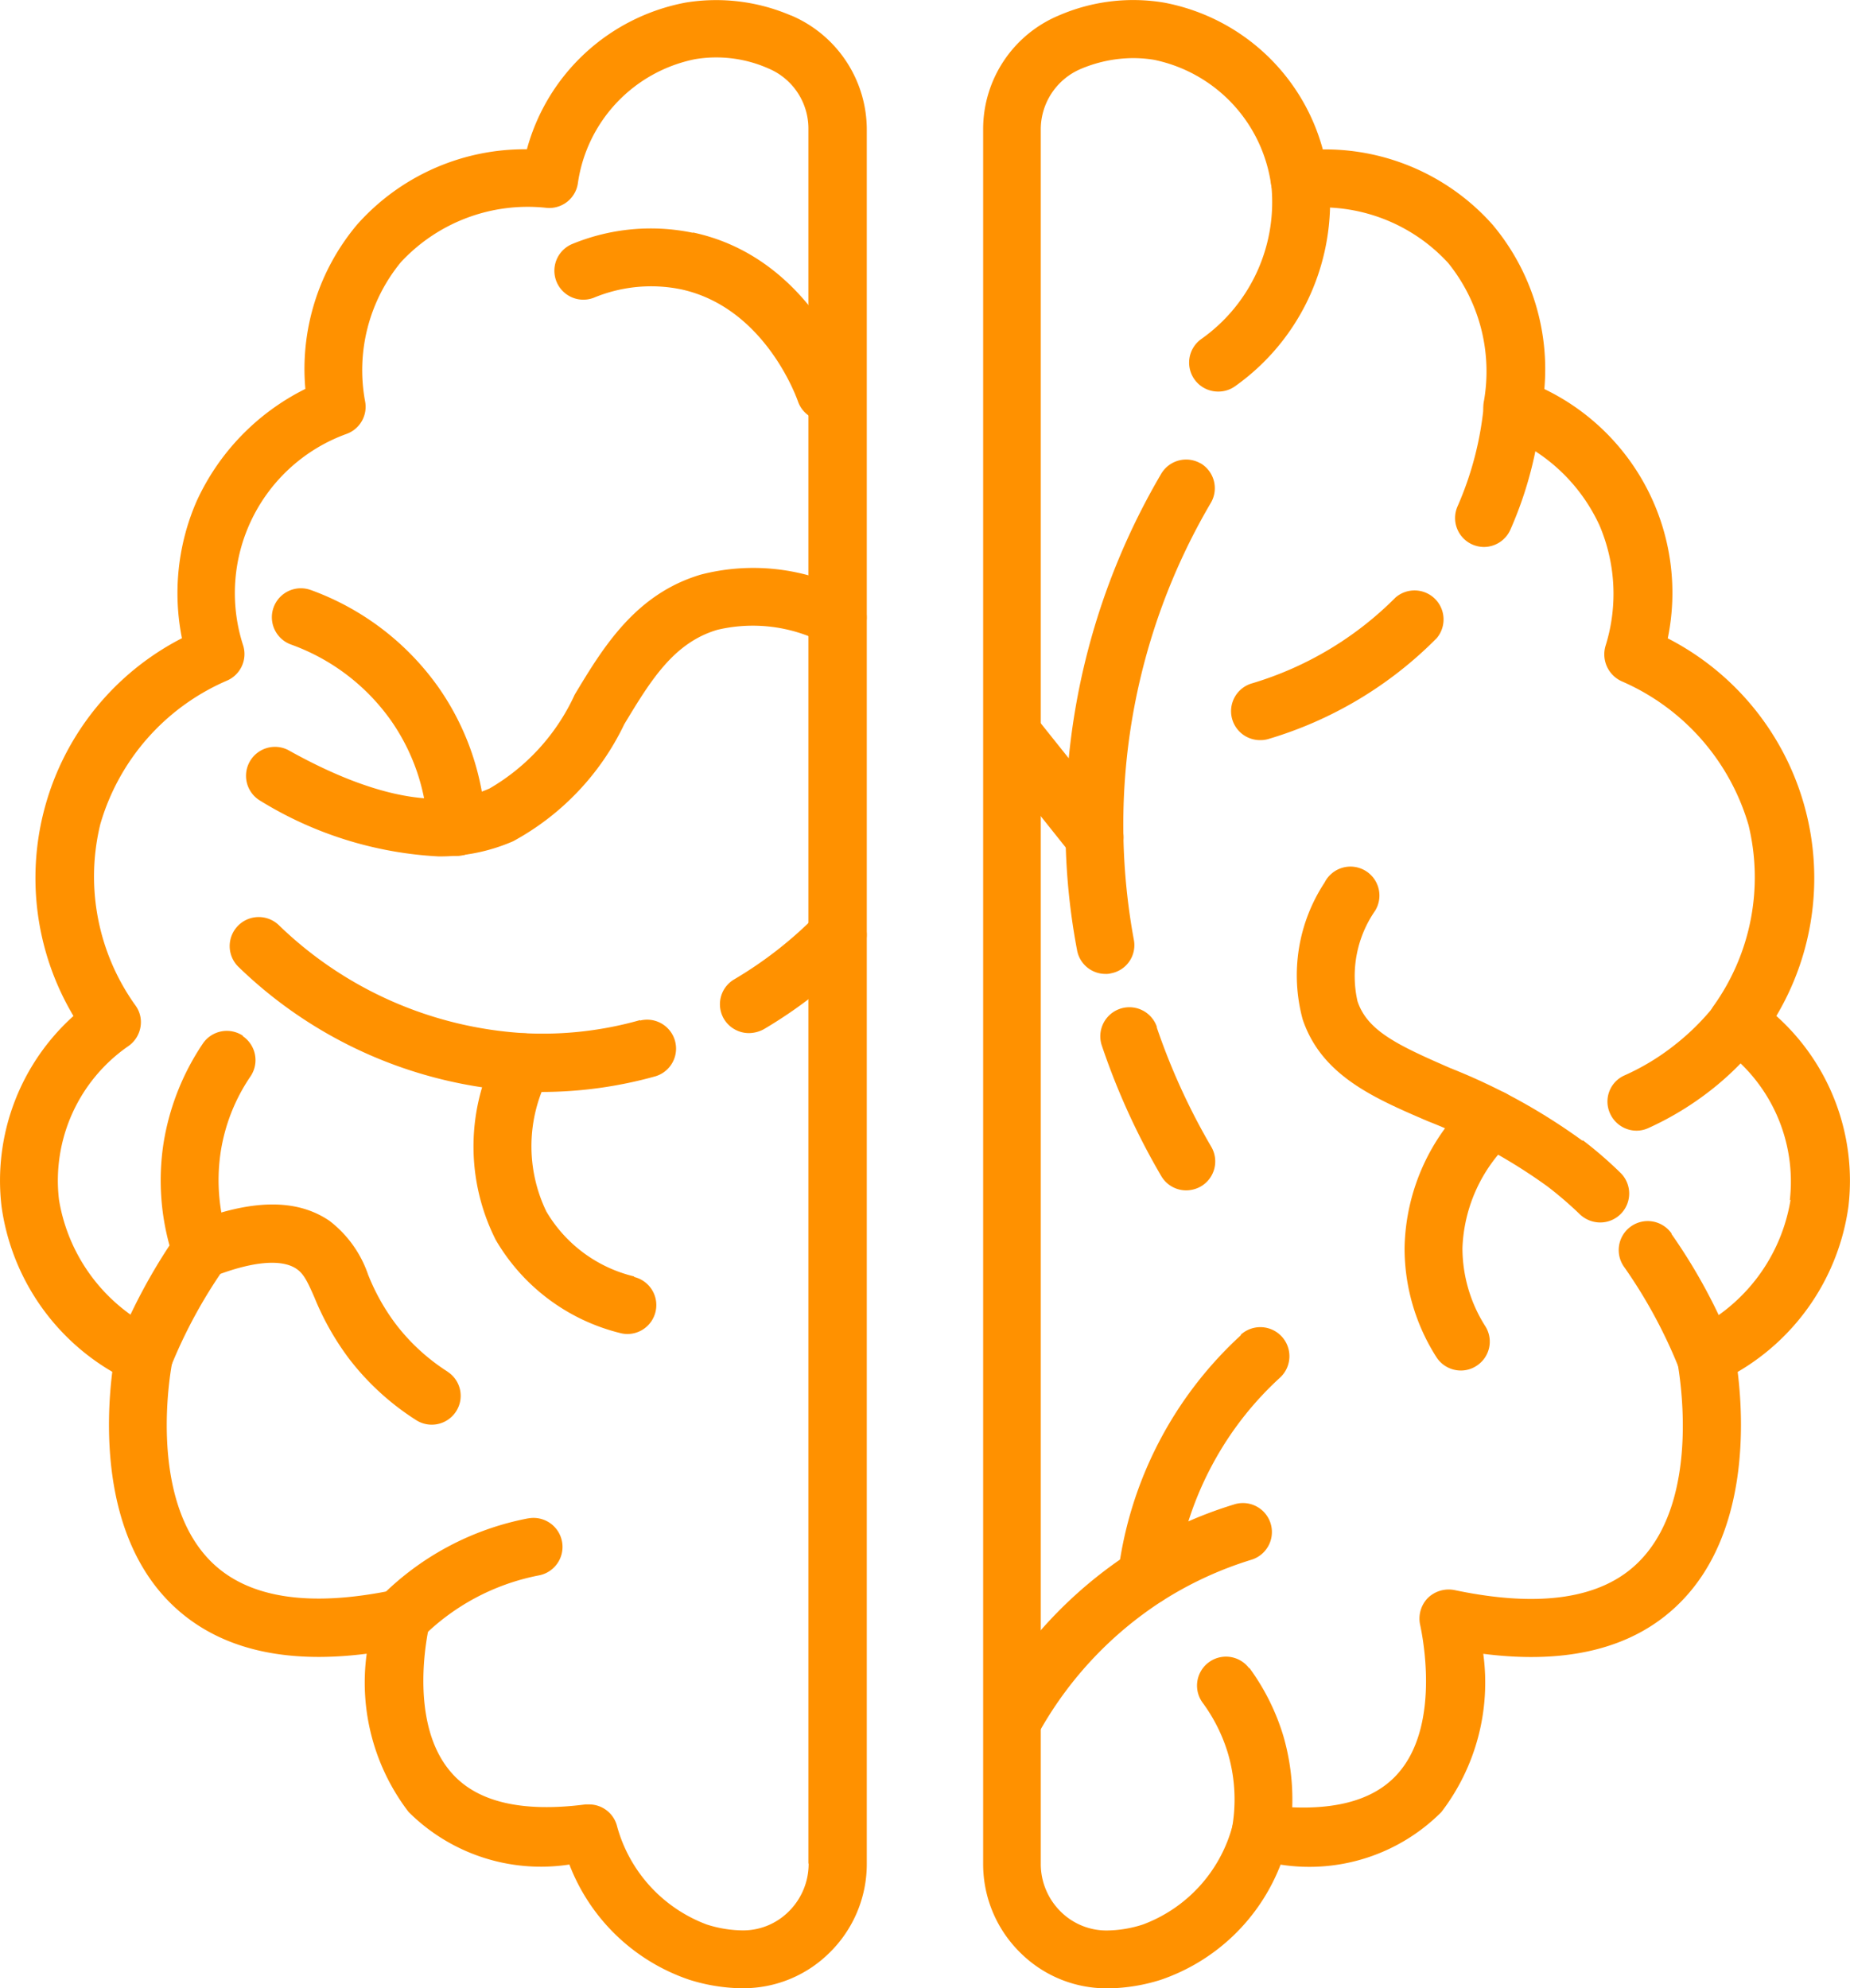 <svg id="design" xmlns="http://www.w3.org/2000/svg" width="56.282" height="60.502" viewBox="0 0 56.282 60.502">
  <path id="パス_351" data-name="パス 351" d="M58.083,31.262a7.627,7.627,0,0,0,1.206-6.243,7.734,7.734,0,0,0-4.362-4.969,6.026,6.026,0,0,0-3.686-7.518,6.077,6.077,0,0,0-1.283-4.969A6.15,6.15,0,0,0,44.766,5.6a5.409,5.409,0,0,0-4.285-4.516,4.877,4.877,0,0,0-2.72.334A2.9,2.9,0,0,0,36,4.1V56.851a2.9,2.9,0,0,0,2.951,2.908,4.852,4.852,0,0,0,1.3-.214,5.3,5.3,0,0,0,3.31-3.609c7.595.975,5.722-6.543,5.722-6.543,9.929,2.1,7.826-7.971,7.826-7.971a6.234,6.234,0,0,0,3.464-4.661,5.856,5.856,0,0,0-2.48-5.491Z" transform="translate(-5.216 -0.146)" fill="none"/>
  <path id="パス_352" data-name="パス 352" d="M23.874,1.432a4.866,4.866,0,0,0-2.72-.334,5.389,5.389,0,0,0-4.285,4.516,6.15,6.15,0,0,0-5.191,1.959A6.077,6.077,0,0,0,10.4,12.542a6.247,6.247,0,0,0-3.464,3.233,6.14,6.14,0,0,0-.222,4.285,7.683,7.683,0,0,0-4.362,4.969,7.627,7.627,0,0,0,1.206,6.243,5.856,5.856,0,0,0-2.48,5.491,6.2,6.2,0,0,0,3.464,4.661s-2.1,10.083,7.826,7.971c0,0-1.882,7.526,5.722,6.543a5.3,5.3,0,0,0,3.31,3.609,4.535,4.535,0,0,0,1.3.214,2.893,2.893,0,0,0,2.951-2.908V4.109a2.9,2.9,0,0,0-1.762-2.677Z" transform="translate(-0.155 -0.148)" fill="none"/>
  <path id="パス_353" data-name="パス 353" d="M59.107,30.917a8.2,8.2,0,0,0-3.3-11.495,6.88,6.88,0,0,0-3.755-7.586,6.834,6.834,0,0,0-1.574-5,6.819,6.819,0,0,0-5.166-2.292A6.19,6.19,0,0,0,40.479.077a5.684,5.684,0,0,0-3.2.393,3.747,3.747,0,0,0-2.3,3.489V56.711a3.776,3.776,0,0,0,1.146,2.72A3.716,3.716,0,0,0,38.743,60.5h.094a5.527,5.527,0,0,0,1.539-.257,5.973,5.973,0,0,0,3.652-3.507,5.675,5.675,0,0,0,4.892-1.6,6.485,6.485,0,0,0,1.274-4.815c2.609.334,4.618-.188,5.978-1.548,2.121-2.112,1.941-5.585,1.762-7.03a6.928,6.928,0,0,0,3.37-5.037,6.734,6.734,0,0,0-2.189-5.79Zm.436,5.585a5.361,5.361,0,0,1-2.942,3.96.886.886,0,0,0-.5.984c0,.043.812,4.1-1.18,6.081-1.12,1.12-3.01,1.4-5.6.855a.909.909,0,0,0-.821.248.9.9,0,0,0-.222.83c0,.026.693,2.959-.684,4.507-.778.881-2.147,1.2-4.071.949a.876.876,0,0,0-.966.667,4.418,4.418,0,0,1-2.72,2.976,3.668,3.668,0,0,1-1.052.18,1.973,1.973,0,0,1-1.437-.564,2.037,2.037,0,0,1-.616-1.462V3.96A2,2,0,0,1,37.939,2.1a4.126,4.126,0,0,1,1.6-.334,3.948,3.948,0,0,1,.633.051A4.518,4.518,0,0,1,43.738,5.61a.879.879,0,0,0,.984.727A5.227,5.227,0,0,1,49.126,8a5.249,5.249,0,0,1,1.086,4.216.886.886,0,0,0,.556,1,5.359,5.359,0,0,1,2.959,2.762,5.3,5.3,0,0,1,.188,3.669.9.9,0,0,0,.5,1.086,6.862,6.862,0,0,1,3.849,4.37,6.734,6.734,0,0,1-1.061,5.5.915.915,0,0,0-.163.667.857.857,0,0,0,.368.582,4.992,4.992,0,0,1,2.112,4.67Z" transform="translate(-5.069 0.002)" fill="#ff9100"/>
  <path id="パス_354" data-name="パス 354" d="M45.577,5.359a.878.878,0,0,0-.778.975,5.1,5.1,0,0,1-2.121,4.755.881.881,0,0,0,.513,1.6.87.87,0,0,0,.513-.162,6.835,6.835,0,0,0,2.155-2.506,6.924,6.924,0,0,0,.693-3.883A.878.878,0,0,0,45.577,5.359Z" transform="translate(-6.13 -0.774)" fill="#ff9100"/>
  <path id="パス_355" data-name="パス 355" d="M53.6,13.449a.876.876,0,0,0-.958.8,9.959,9.959,0,0,1-.8,3.1.881.881,0,0,0,.445,1.163.906.906,0,0,0,.359.077.886.886,0,0,0,.8-.522,11.678,11.678,0,0,0,.949-3.66A.876.876,0,0,0,53.6,13.449Z" transform="translate(-7.498 -1.945)" fill="#ff9100"/>
  <path id="パス_356" data-name="パス 356" d="M48.8,21.215a10.316,10.316,0,0,1-4.362,2.609.881.881,0,0,0,.248,1.728.827.827,0,0,0,.248-.034,11.99,11.99,0,0,0,5.123-3.07A.883.883,0,0,0,48.8,21.215Z" transform="translate(-6.347 -3.031)" fill="#ff9100"/>
  <path id="パス_357" data-name="パス 357" d="M42.644,53.513A12.55,12.55,0,0,0,39.5,54.967a13.2,13.2,0,0,0-4.276,4.516.892.892,0,0,0,.325,1.206.906.906,0,0,0,.436.12.876.876,0,0,0,.761-.445,11.33,11.33,0,0,1,3.695-3.908,11.085,11.085,0,0,1,2.72-1.257.882.882,0,1,0-.522-1.685Z" transform="translate(-5.087 -7.739)" fill="#ff9100"/>
  <path id="パス_358" data-name="パス 358" d="M59.2,43.828a.883.883,0,1,0-1.437,1.026A15.154,15.154,0,0,1,59.413,47.9a.877.877,0,0,0,.812.547.778.778,0,0,0,.334-.068.874.874,0,0,0,.479-1.146,16.977,16.977,0,0,0-1.847-3.4Z" transform="translate(-8.343 -6.289)" fill="#ff9100"/>
  <path id="パス_359" data-name="パス 359" d="M54.816,39.174a18.192,18.192,0,0,0-4-2.2c-1.608-.7-2.54-1.137-2.839-2.044a3.492,3.492,0,0,1,.539-2.754.881.881,0,1,0-1.539-.855,5.131,5.131,0,0,0-.667,4.165c.573,1.7,2.147,2.386,3.814,3.1a16.408,16.408,0,0,1,3.635,1.984,11.432,11.432,0,0,1,.984.847.9.9,0,0,0,.616.248.881.881,0,0,0,.616-1.514,12.329,12.329,0,0,0-1.137-.984Z" transform="translate(-6.679 -4.467)" fill="#ff9100"/>
  <path id="パス_360" data-name="パス 360" d="M52.031,39.019a6.351,6.351,0,0,0-2.061,4.55,6.156,6.156,0,0,0,.966,3.335.884.884,0,0,0,.744.411.859.859,0,0,0,.47-.137.875.875,0,0,0,.274-1.214,4.434,4.434,0,0,1-.693-2.378,4.706,4.706,0,0,1,1.5-3.276.884.884,0,1,0-1.2-1.3Z" transform="translate(-7.239 -5.612)" fill="#ff9100"/>
  <path id="パス_361" data-name="パス 361" d="M43.516,47.459a11.8,11.8,0,0,0-3.737,7.235.883.883,0,0,0,.761.984h.111a.877.877,0,0,0,.872-.77,10.117,10.117,0,0,1,1.249-3.737,9.955,9.955,0,0,1,1.933-2.42.884.884,0,0,0-1.2-1.3Z" transform="translate(-5.762 -6.833)" fill="#ff9100"/>
  <path id="パス_362" data-name="パス 362" d="M44.171,59.29a.881.881,0,0,0-1.42,1.043,5.055,5.055,0,0,1,.77,1.531,4.976,4.976,0,0,1,.128,2.3.87.87,0,0,0,.718,1.018.942.942,0,0,0,.154.017.872.872,0,0,0,.864-.727,6.96,6.96,0,0,0-.171-3.113,6.857,6.857,0,0,0-1.035-2.078Z" transform="translate(-6.169 -8.529)" fill="#ff9100"/>
  <path id="パス_363" data-name="パス 363" d="M61.7,35.548a.884.884,0,0,0-1.24.145A7.312,7.312,0,0,1,59.25,36.9a7.129,7.129,0,0,1-1.548.941A.87.87,0,0,0,57.266,39a.886.886,0,0,0,.8.522.875.875,0,0,0,.359-.077,9.314,9.314,0,0,0,1.916-1.163,8.851,8.851,0,0,0,1.5-1.5.884.884,0,0,0-.145-1.24Z" transform="translate(-8.283 -5.117)" fill="#ff9100"/>
  <path id="パス_364" data-name="パス 364" d="M40.869,36.438A.884.884,0,0,0,39.192,37,21.314,21.314,0,0,0,41,40.971a.878.878,0,0,0,.761.436.912.912,0,0,0,.445-.12.881.881,0,0,0,.316-1.206,19.939,19.939,0,0,1-1.659-3.635Z" transform="translate(-5.672 -5.186)" fill="#ff9100"/>
  <path id="パス_365" data-name="パス 365" d="M42.023,16.469a.881.881,0,0,0-1.206.316,21.143,21.143,0,0,0-2.908,11.067,20.1,20.1,0,0,0,.351,3.43.878.878,0,0,0,.864.718.526.526,0,0,0,.162-.017.871.871,0,0,0,.7-1.026,19.327,19.327,0,0,1,2.343-13.291.881.881,0,0,0-.316-1.206Z" transform="translate(-5.492 -2.365)" fill="#ff9100"/>
  <path id="パス_366" data-name="パス 366" d="M36.674,25.564a.882.882,0,1,0-1.377,1.1l2.4,3.01a.888.888,0,0,0,.693.334.83.83,0,0,0,.547-.2.883.883,0,0,0,.137-1.24Z" transform="translate(-5.087 -3.651)" fill="#ff9100"/>
  <path id="パス_367" data-name="パス 367" d="M24.068.47a5.759,5.759,0,0,0-3.2-.393,6.19,6.19,0,0,0-4.832,4.464,6.819,6.819,0,0,0-5.166,2.292,6.825,6.825,0,0,0-1.574,5,7.123,7.123,0,0,0-3.31,3.421,7,7,0,0,0-.445,4.165,8.2,8.2,0,0,0-3.3,11.495,6.734,6.734,0,0,0-2.189,5.79,6.928,6.928,0,0,0,3.37,5.037c-.18,1.445-.359,4.918,1.762,7.03,1.368,1.36,3.37,1.882,5.978,1.548a6.476,6.476,0,0,0,1.274,4.815,5.7,5.7,0,0,0,4.892,1.6,5.95,5.95,0,0,0,3.652,3.507,5.527,5.527,0,0,0,1.539.257h.094a3.716,3.716,0,0,0,2.617-1.069,3.776,3.776,0,0,0,1.146-2.72V3.96A3.778,3.778,0,0,0,24.076.47Zm.539,56.241a2.037,2.037,0,0,1-.616,1.462,1.96,1.96,0,0,1-1.437.564,3.668,3.668,0,0,1-1.052-.18,4.443,4.443,0,0,1-2.72-2.976.877.877,0,0,0-.855-.676h-.111c-1.916.248-3.284-.068-4.062-.949-1.394-1.557-.693-4.482-.684-4.507a.879.879,0,0,0-.222-.83.866.866,0,0,0-.821-.248c-2.591.547-4.473.265-5.6-.855-1.993-1.984-1.189-6.038-1.18-6.072a.881.881,0,0,0-.5-.984A5.361,5.361,0,0,1,1.8,36.5a4.975,4.975,0,0,1,2.112-4.67.888.888,0,0,0,.368-.582.859.859,0,0,0-.162-.667,6.734,6.734,0,0,1-1.061-5.5A6.818,6.818,0,0,1,6.9,20.714a.88.88,0,0,0,.5-1.086A5.151,5.151,0,0,1,10.555,13.2a.877.877,0,0,0,.556-1A5.179,5.179,0,0,1,12.2,7.979,5.263,5.263,0,0,1,16.6,6.32a.879.879,0,0,0,.984-.727A4.5,4.5,0,0,1,21.151,1.8a3.915,3.915,0,0,1,2.232.282A1.984,1.984,0,0,1,24.6,3.943V56.694Z" transform="translate(-0.006 0.001)" fill="#ff9100"/>
  <path id="パス_368" data-name="パス 368" d="M7.99,36.825a.882.882,0,0,0-1.223.239,7.564,7.564,0,0,0-1.2,3.07,7.443,7.443,0,0,0,.188,3.07,17.344,17.344,0,0,0-1.6,3.045A.875.875,0,0,0,4.638,47.4a.93.93,0,0,0,.334.068.869.869,0,0,0,.812-.547,15.154,15.154,0,0,1,1.651-3.045.908.908,0,0,0,.12-.8A5.774,5.774,0,0,1,7.306,40.4a5.6,5.6,0,0,1,.915-2.343.882.882,0,0,0-.239-1.223Z" transform="translate(-0.598 -5.307)" fill="#ff9100"/>
  <path id="パス_369" data-name="パス 369" d="M14.515,47.94a6.136,6.136,0,0,1-1.582-1.454,6.459,6.459,0,0,1-.838-1.5,3.482,3.482,0,0,0-1.172-1.634c-1-.684-2.378-.667-4.208.06a.883.883,0,0,0,.65,1.642c1.189-.47,2.1-.556,2.557-.239.222.154.334.393.547.881a8.305,8.305,0,0,0,1.052,1.856,7.941,7.941,0,0,0,2.027,1.856.88.88,0,0,0,1.223-.257.873.873,0,0,0-.265-1.214Z" transform="translate(-0.897 -6.202)" fill="#ff9100"/>
  <path id="パス_370" data-name="パス 370" d="M20.666,35.76a10.848,10.848,0,0,1-3.515.4,11.724,11.724,0,0,1-7.475-3.284.883.883,0,1,0-1.232,1.266,13.506,13.506,0,0,0,8.621,3.789c.2.009.4.017.6.017a12.885,12.885,0,0,0,3.472-.479.88.88,0,0,0-.479-1.693Z" transform="translate(-1.189 -4.721)" fill="#ff9100"/>
  <path id="パス_371" data-name="パス 371" d="M28.561,32.5a12.215,12.215,0,0,1-2.514,1.967.879.879,0,0,0-.308,1.206.889.889,0,0,0,.761.428.97.97,0,0,0,.453-.12,13.952,13.952,0,0,0,2.882-2.258A.883.883,0,1,0,28.561,32.5Z" transform="translate(-3.713 -4.665)" fill="#ff9100"/>
  <path id="パス_372" data-name="パス 372" d="M21.73,44.159a4.245,4.245,0,0,1-2.668-1.976,4.572,4.572,0,0,1,.068-4.105.879.879,0,1,0-1.531-.864,6.315,6.315,0,0,0-.077,5.833,6.063,6.063,0,0,0,3.8,2.839.844.844,0,0,0,.205.026.88.88,0,0,0,.205-1.736Z" transform="translate(-2.441 -5.32)" fill="#ff9100"/>
  <path id="パス_373" data-name="パス 373" d="M23.936,8.257a6.271,6.271,0,0,0-3.669.342.881.881,0,0,0,.659,1.634,4.547,4.547,0,0,1,2.643-.257c2.549.547,3.524,3.293,3.566,3.412a.878.878,0,0,0,.83.59.907.907,0,0,0,.291-.051.885.885,0,0,0,.547-1.12c-.137-.385-1.411-3.823-4.858-4.558Z" transform="translate(-2.859 -1.174)" fill="#ff9100"/>
  <path id="パス_374" data-name="パス 374" d="M27.116,20.917a6.374,6.374,0,0,0-4.524-.513c-1.993.59-2.976,2.215-3.84,3.652a6.367,6.367,0,0,1-2.591,2.857c-1.488.667-3.549.274-6.132-1.172a.881.881,0,0,0-.855,1.539,11.458,11.458,0,0,0,5.431,1.7,5.548,5.548,0,0,0,2.275-.462,7.949,7.949,0,0,0,3.378-3.558c.8-1.326,1.5-2.48,2.831-2.874a4.692,4.692,0,0,1,3.293.428.884.884,0,0,0,.736-1.608Z" transform="translate(-1.267 -2.921)" fill="#ff9100"/>
  <path id="パス_375" data-name="パス 375" d="M10.86,20.981a.882.882,0,0,0-.6,1.659A6.361,6.361,0,0,1,13.3,24.95a6.237,6.237,0,0,1,1.12,3.284.883.883,0,0,0,.881.838h.043a.881.881,0,0,0,.838-.924,8,8,0,0,0-1.437-4.208,8.165,8.165,0,0,0-3.883-2.959Z" transform="translate(-1.407 -3.028)" fill="#ff9100"/>
  <path id="パス_376" data-name="パス 376" d="M17.98,54.018a8.593,8.593,0,0,0-4.533,2.437.88.88,0,0,0,.017,1.249.859.859,0,0,0,.616.248.88.88,0,0,0,.633-.265,6.867,6.867,0,0,1,3.592-1.933.882.882,0,0,0-.316-1.736Z" transform="translate(-1.916 -7.816)" fill="#ff9100"/>
</svg>
